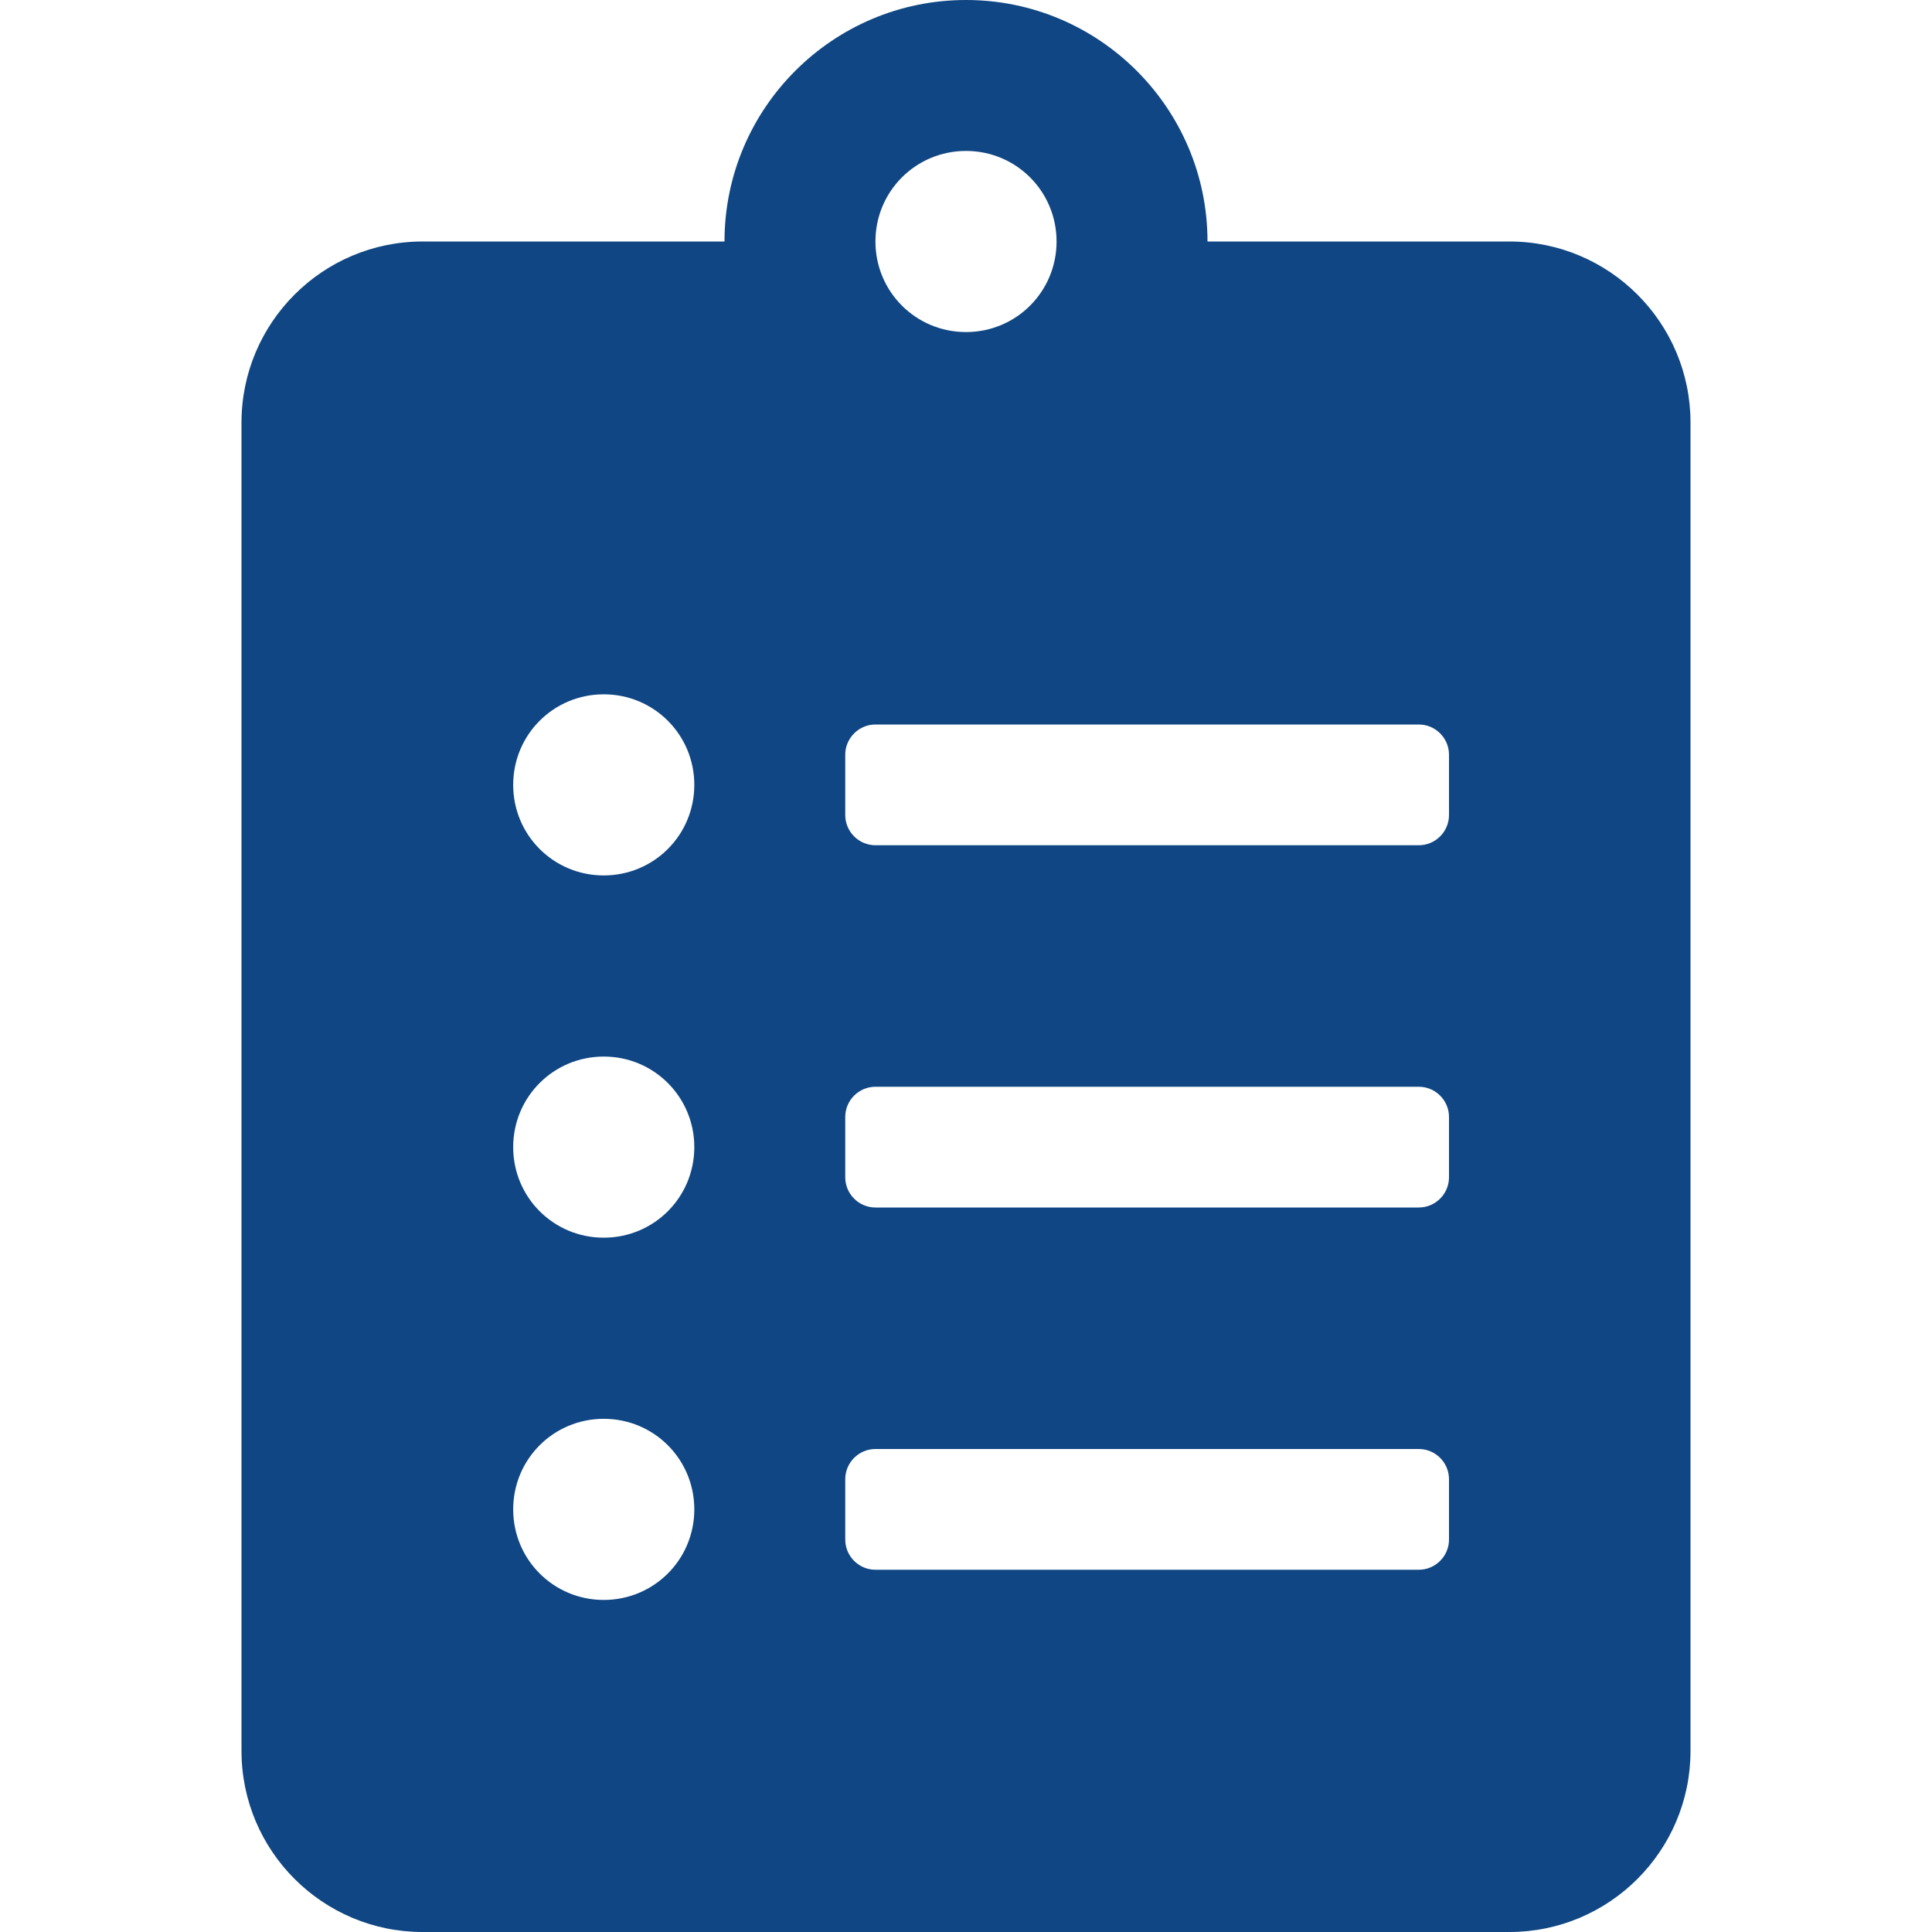 <svg width="64" height="64" viewBox="0 0 64 64" fill="none" xmlns="http://www.w3.org/2000/svg">
<path d="M50 8H40C40 3.587 36.413 0 32 0C27.587 0 24 3.587 24 8H14C10.688 8 8 10.688 8 14V58C8 61.312 10.688 64 14 64H50C53.312 64 56 61.312 56 58V14C56 10.688 53.312 8 50 8ZM20 53C18.337 53 17 51.663 17 50C17 48.337 18.337 47 20 47C21.663 47 23 48.337 23 50C23 51.663 21.663 53 20 53ZM20 41C18.337 41 17 39.663 17 38C17 36.337 18.337 35 20 35C21.663 35 23 36.337 23 38C23 39.663 21.663 41 20 41ZM20 29C18.337 29 17 27.663 17 26C17 24.337 18.337 23 20 23C21.663 23 23 24.337 23 26C23 27.663 21.663 29 20 29ZM32 5C33.663 5 35 6.338 35 8C35 9.662 33.663 11 32 11C30.337 11 29 9.662 29 8C29 6.338 30.337 5 32 5ZM48 51C48 51.55 47.55 52 47 52H29C28.45 52 28 51.55 28 51V49C28 48.45 28.45 48 29 48H47C47.55 48 48 48.45 48 49V51ZM48 39C48 39.55 47.55 40 47 40H29C28.45 40 28 39.55 28 39V37C28 36.45 28.45 36 29 36H47C47.55 36 48 36.45 48 37V39ZM48 27C48 27.55 47.55 28 47 28H29C28.45 28 28 27.55 28 27V25C28 24.45 28.45 24 29 24H47C47.55 24 48 24.45 48 25V27Z" fill="#0F4683"/>
</svg>
